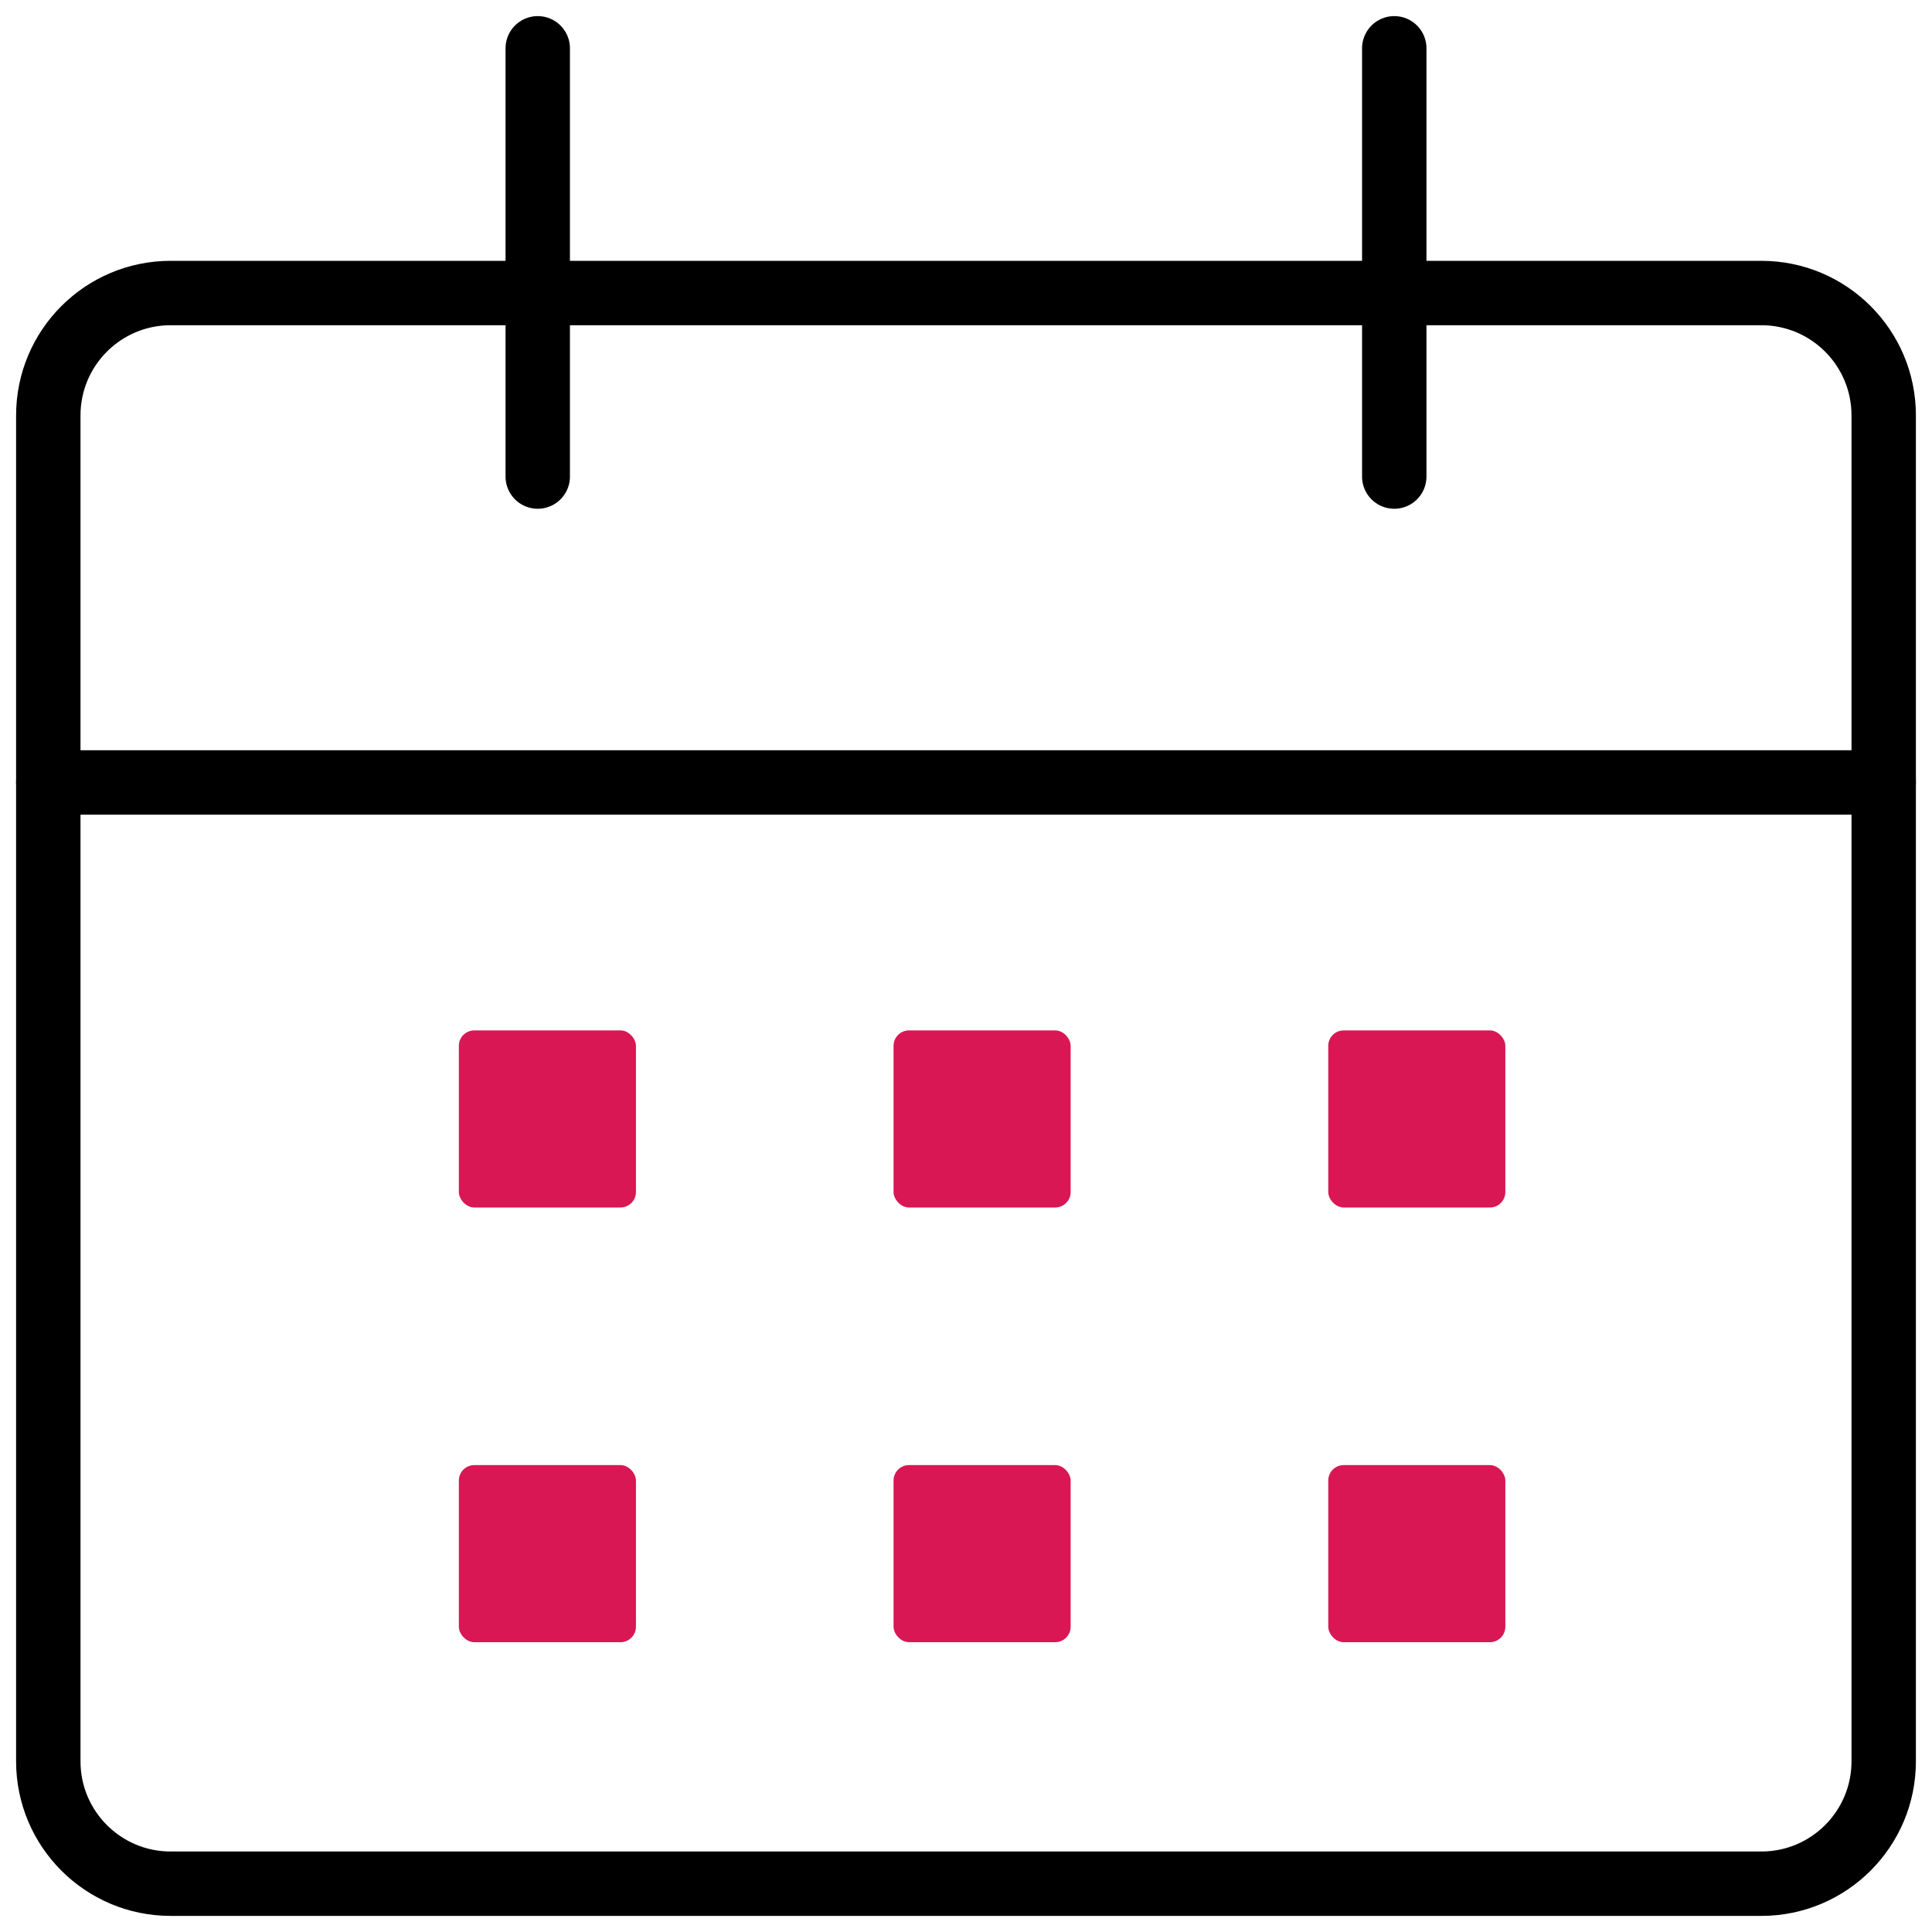 <svg width="120" height="120" viewBox="0 0 120 120" fill="none" xmlns="http://www.w3.org/2000/svg">
<rect width="120" height="120" fill="white"/>
<path d="M109.4 18.2H10.6C6.403 18.2 3 21.603 3 25.8V109.4C3 113.597 6.403 117 10.6 117H109.4C113.597 117 117 113.597 117 109.4V25.8C117 21.603 113.597 18.2 109.4 18.2Z" stroke="black" stroke-width="4" stroke-linecap="round" stroke-linejoin="round"/>
<path d="M3 48.6H117" stroke="black" stroke-width="4" stroke-linecap="round" stroke-linejoin="round"/>
<path d="M33.4 29.6V3" stroke="black" stroke-width="4" stroke-linecap="round" stroke-linejoin="round"/>
<path d="M86.6 29.6V3" stroke="black" stroke-width="4" stroke-linecap="round" stroke-linejoin="round"/>
<rect x="28.5" y="64" width="11" height="11" rx="0.96" fill="#D91754"/>
<rect x="55.5" y="64" width="11" height="11" rx="0.96" fill="#D91754"/>
<rect x="82.5" y="64" width="11" height="11" rx="0.96" fill="#D91754"/>
<rect x="28.5" y="91" width="11" height="11" rx="0.96" fill="#D91754"/>
<rect x="55.5" y="91" width="11" height="11" rx="0.96" fill="#D91754"/>
<rect x="82.5" y="91" width="11" height="11" rx="0.96" fill="#D91754"/>
</svg>

